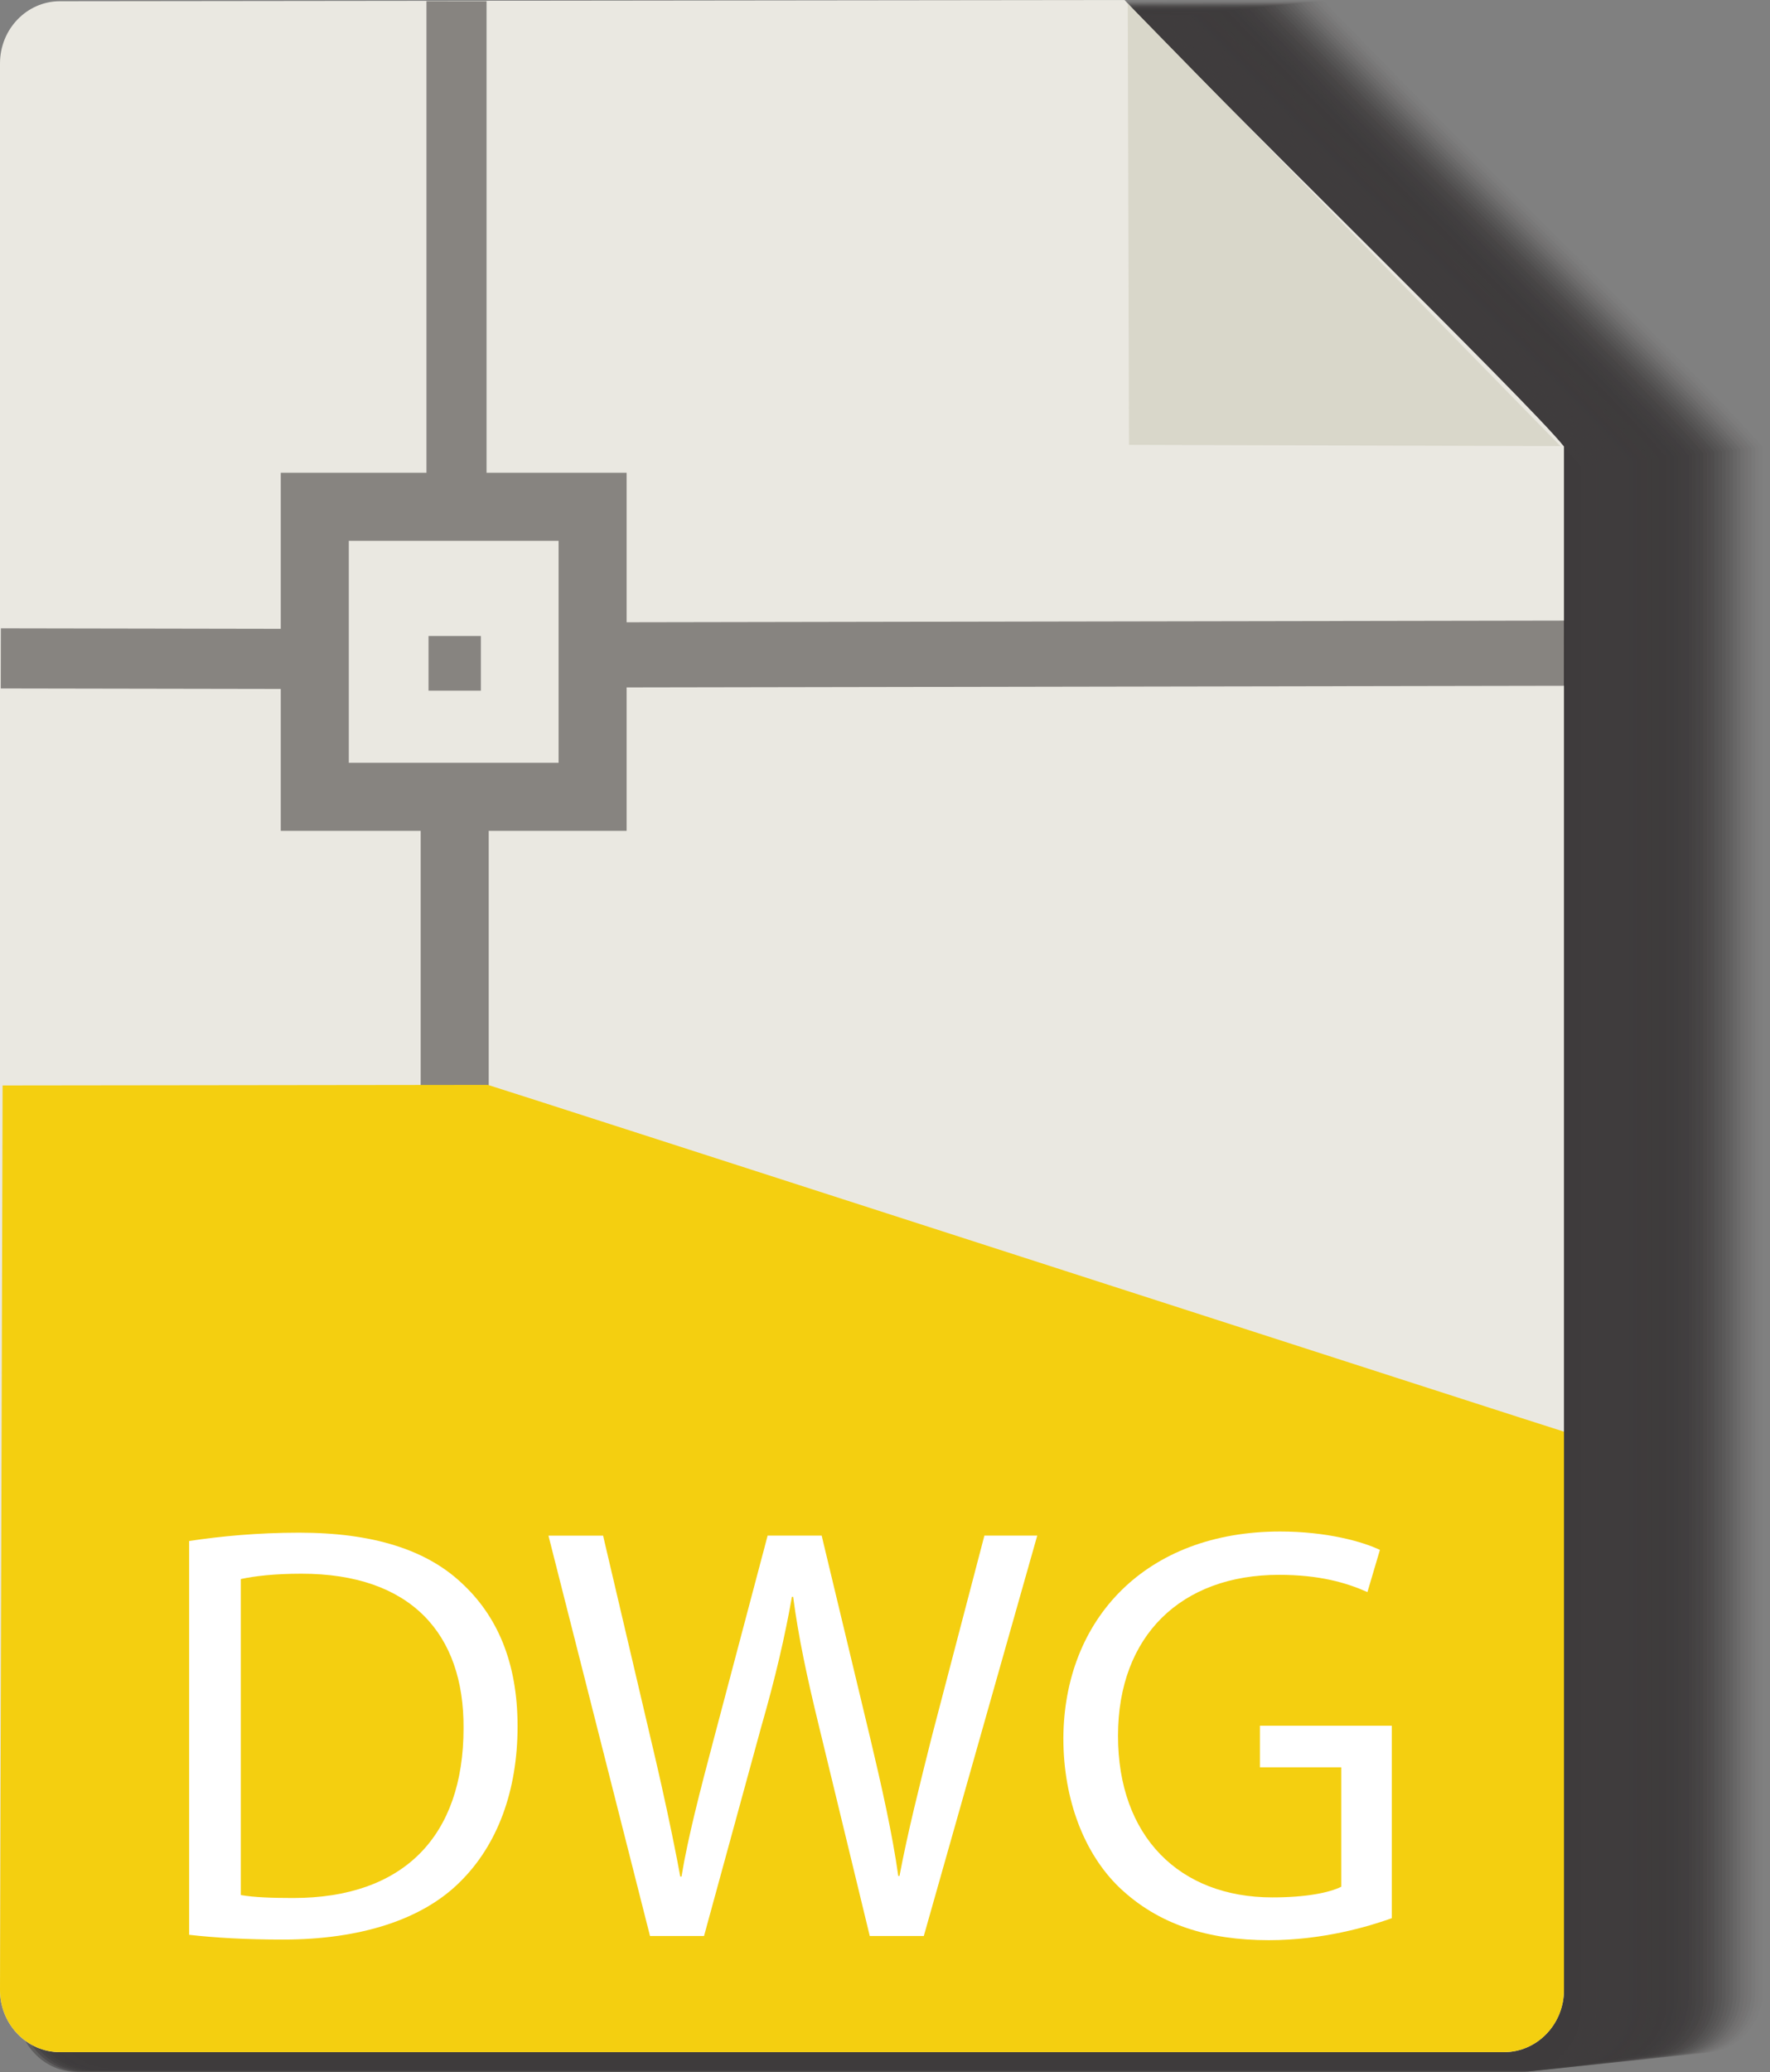 <?xml version="1.0" encoding="UTF-8"?><svg id="Ebene_2" xmlns="http://www.w3.org/2000/svg" viewBox="0 0 606.2 709.5"><rect x="0" y="0" width="606.2" height="709.5" fill="#808080" stroke="none"/><defs><style>.cls-1{opacity:.04;}.cls-1,.cls-2,.cls-3,.cls-4,.cls-5,.cls-6,.cls-7,.cls-8,.cls-9,.cls-10,.cls-11,.cls-12,.cls-13,.cls-14,.cls-15,.cls-16,.cls-17,.cls-18,.cls-19,.cls-20,.cls-21,.cls-22,.cls-23,.cls-24,.cls-25,.cls-26,.cls-27,.cls-28,.cls-29,.cls-30,.cls-31,.cls-32,.cls-33,.cls-34,.cls-35,.cls-36,.cls-37,.cls-38,.cls-39,.cls-40,.cls-41,.cls-42,.cls-43,.cls-44,.cls-45,.cls-46,.cls-47,.cls-48,.cls-49,.cls-50,.cls-51,.cls-52,.cls-53{fill:#231f20;}.cls-2{opacity:.06;}.cls-3{opacity:.05;}.cls-4{opacity:.03;}.cls-5{opacity:.08;}.cls-6{opacity:.07;}.cls-7{opacity:.12;}.cls-8{opacity:.11;}.cls-9{opacity:.1;}.cls-10{opacity:.09;}.cls-54{fill:#f4cf10;}.cls-55{fill:#eae8e1;}.cls-56{fill:#fff;}.cls-57{fill:#d9d7ca;}.cls-12{opacity:.15;}.cls-13{opacity:.16;}.cls-14{opacity:.13;}.cls-15{opacity:.14;}.cls-16{opacity:.23;}.cls-17{opacity:.24;}.cls-18{opacity:.21;}.cls-19{opacity:.22;}.cls-20{opacity:.2;}.cls-21{opacity:.17;}.cls-22{opacity:.18;}.cls-23{opacity:.19;}.cls-24{opacity:.32;}.cls-25{opacity:.3;}.cls-26{opacity:.34;}.cls-58,.cls-32{opacity:.5;}.cls-59{opacity:.7;}.cls-27{opacity:.02;}.cls-28{opacity:0;}.cls-29{opacity:0;}.cls-30{opacity:.48;}.cls-31{opacity:.49;}.cls-33{opacity:.33;}.cls-34{opacity:.29;}.cls-35{opacity:.28;}.cls-36{opacity:.31;}.cls-37{opacity:.25;}.cls-38{opacity:.25;}.cls-39{opacity:.26;}.cls-40{opacity:.27;}.cls-41{opacity:.45;}.cls-42{opacity:.44;}.cls-43{opacity:.46;}.cls-44{opacity:.47;}.cls-45{opacity:.42;}.cls-46{opacity:.41;}.cls-47{opacity:.43;}.cls-48{opacity:.39;}.cls-49{opacity:.38;}.cls-50{opacity:.4;}.cls-51{opacity:.35;}.cls-52{opacity:.37;}.cls-53{opacity:.36;}</style></defs><g id="Illustrator_File"><g id="DWG"><g class="cls-59"><path class="cls-28" d="M488.87,33.98L457.54,1.95c-.64-.68-1.26-1.34-1.83-1.95L91.1,.42c-11.34,0-20.53,9.53-20.53,21.28V681.42c0,11.75,9.19,21.28,20.53,21.28h494.57c11.34,0,20.53-9.53,20.53-21.28V152.89c-8.51-10.86-73.88-75.21-117.33-118.91Z"/><path class="cls-29" d="M487.6,34.12L456.28,2.09c-.64-.68-1.26-1.34-1.83-1.96L89.83,.56c-11.34,0-20.53,9.53-20.53,21.28V681.55c0,11.75,9.19,21.28,20.53,21.28h494.57c11.34,0,20.53-9.53,20.53-21.28V153.03c-8.51-10.86-73.88-75.21-117.33-118.91Z"/><path class="cls-27" d="M486.33,34.25L455.01,2.22c-.64-.68-1.26-1.34-1.83-1.95L88.57,.69c-11.34,0-20.54,9.53-20.54,21.28V681.68c0,11.75,9.19,21.28,20.54,21.28h494.56c11.34,0,20.53-9.53,20.53-21.28V153.16c-8.51-10.86-73.88-75.21-117.33-118.91Z"/><path class="cls-4" d="M485.07,34.38L453.74,2.36c-.64-.68-1.26-1.34-1.83-1.96L87.3,.82c-11.34,0-20.53,9.53-20.53,21.28V681.82c0,11.75,9.19,21.28,20.53,21.28h494.57c11.34,0,20.53-9.53,20.53-21.28V153.29c-8.51-10.86-73.88-75.21-117.33-118.91Z"/><path class="cls-1" d="M483.8,34.52L452.47,2.49c-.64-.68-1.26-1.34-1.83-1.96L86.03,.96c-11.34,0-20.53,9.53-20.53,21.28V681.95c0,11.75,9.19,21.28,20.53,21.28h494.57c11.34,0,20.53-9.53,20.53-21.28V153.43c-8.51-10.86-73.88-75.21-117.33-118.91Z"/><path class="cls-3" d="M482.53,34.65L451.21,2.62c-.64-.68-1.26-1.34-1.83-1.96L84.77,1.09c-11.34,0-20.53,9.53-20.53,21.28V682.08c0,11.75,9.19,21.28,20.53,21.28h494.56c11.34,0,20.53-9.53,20.53-21.28V153.56c-8.51-10.86-73.88-75.21-117.33-118.91Z"/><path class="cls-2" d="M481.27,34.78L449.94,2.75c-.64-.68-1.26-1.34-1.83-1.96L83.5,1.22c-11.34,0-20.53,9.53-20.53,21.28V682.22c0,11.75,9.19,21.28,20.53,21.28h494.57c11.34,0,20.53-9.53,20.53-21.28V153.69c-8.51-10.86-73.88-75.21-117.33-118.91Z"/><path class="cls-6" d="M480,34.92L448.67,2.89c-.64-.68-1.26-1.34-1.83-1.95L82.23,1.36c-11.34,0-20.53,9.53-20.53,21.28V682.35c0,11.75,9.19,21.28,20.53,21.28h494.57c11.34,0,20.53-9.53,20.53-21.28V153.83c-8.51-10.86-73.88-75.21-117.33-118.91Z"/><path class="cls-5" d="M478.73,35.05L447.41,3.02c-.64-.68-1.26-1.34-1.83-1.96L80.97,1.49c-11.34,0-20.53,9.53-20.53,21.28V682.48c0,11.75,9.19,21.28,20.53,21.28h494.57c11.34,0,20.53-9.53,20.53-21.28V153.96c-8.51-10.86-73.88-75.21-117.33-118.91Z"/><path class="cls-10" d="M477.46,35.18L446.14,3.16c-.64-.68-1.26-1.34-1.83-1.96L79.7,1.62c-11.34,0-20.54,9.53-20.54,21.28V682.62c0,11.75,9.19,21.28,20.54,21.28h494.56c11.34,0,20.53-9.53,20.53-21.28V154.09c-8.51-10.86-73.88-75.21-117.33-118.91Z"/><path class="cls-9" d="M476.2,35.32L444.87,3.29c-.64-.68-1.26-1.34-1.83-1.96L78.43,1.76c-11.34,0-20.53,9.53-20.53,21.28V682.75c0,11.75,9.19,21.28,20.53,21.28h494.57c11.34,0,20.53-9.53,20.53-21.28V154.23c-8.51-10.86-73.88-75.21-117.33-118.91Z"/><path class="cls-8" d="M474.93,35.45L443.61,3.42c-.64-.68-1.26-1.34-1.83-1.95L77.16,1.89c-11.34,0-20.53,9.53-20.53,21.28V682.88c0,11.75,9.19,21.28,20.53,21.28h494.56c11.34,0,20.53-9.53,20.53-21.28V154.36c-8.51-10.86-73.88-75.21-117.33-118.91Z"/><path class="cls-7" d="M473.66,35.58L442.34,3.56c-.64-.68-1.26-1.34-1.83-1.96l-364.61,.42c-11.34,0-20.53,9.53-20.53,21.28V683.02c0,11.75,9.19,21.28,20.53,21.28h494.56c11.34,0,20.53-9.53,20.53-21.28V154.49c-8.51-10.86-73.88-75.21-117.33-118.91Z"/><path class="cls-14" d="M472.4,35.72L441.07,3.69c-.64-.68-1.26-1.34-1.83-1.96l-364.61,.42c-11.34,0-20.53,9.53-20.53,21.28V683.15c0,11.75,9.19,21.28,20.53,21.28h494.56c11.34,0,20.53-9.53,20.53-21.28V154.63c-8.51-10.86-73.88-75.21-117.33-118.91Z"/><path class="cls-15" d="M471.13,35.85L439.8,3.82c-.64-.68-1.26-1.34-1.83-1.96l-364.61,.42c-11.34,0-20.53,9.53-20.53,21.28V683.28c0,11.75,9.19,21.28,20.53,21.28h494.56c11.34,0,20.53-9.53,20.53-21.28V154.76c-8.51-10.86-73.88-75.21-117.33-118.91Z"/><path class="cls-12" d="M469.86,35.98L438.54,3.96c-.64-.68-1.26-1.34-1.83-1.96l-364.61,.42c-11.34,0-20.53,9.53-20.53,21.28V683.42c0,11.75,9.19,21.28,20.53,21.28h494.56c11.34,0,20.53-9.53,20.53-21.28V154.89c-8.51-10.86-73.88-75.21-117.33-118.91Z"/><path class="cls-13" d="M468.6,36.12l-31.33-32.03c-.64-.68-1.26-1.34-1.83-1.96l-364.61,.42c-11.34,0-20.53,9.53-20.53,21.28V683.55c0,11.75,9.19,21.28,20.53,21.28h494.57c11.34,0,20.53-9.53,20.53-21.28V155.03c-8.51-10.86-73.88-75.21-117.33-118.91Z"/><path class="cls-21" d="M467.33,36.25l-31.33-32.03c-.64-.68-1.26-1.34-1.83-1.96l-364.61,.42c-11.34,0-20.54,9.53-20.54,21.28V683.68c0,11.75,9.19,21.28,20.54,21.28h494.56c11.34,0,20.53-9.53,20.53-21.28V155.16c-8.51-10.86-73.88-75.21-117.33-118.91Z"/><path class="cls-22" d="M466.06,36.38l-31.33-32.03c-.64-.68-1.26-1.34-1.83-1.96l-364.61,.42c-11.34,0-20.53,9.53-20.53,21.28V683.82c0,11.75,9.19,21.28,20.53,21.28h494.56c11.34,0,20.53-9.53,20.53-21.28V155.29c-8.51-10.86-73.88-75.21-117.33-118.91Z"/><path class="cls-23" d="M464.79,36.52l-31.33-32.03c-.64-.68-1.26-1.34-1.83-1.96l-364.61,.42c-11.34,0-20.54,9.53-20.54,21.28V683.95c0,11.75,9.19,21.28,20.54,21.28h494.57c11.34,0,20.53-9.53,20.53-21.28V155.43c-8.51-10.86-73.88-75.21-117.33-118.91Z"/><path class="cls-20" d="M463.53,36.65l-31.33-32.03c-.64-.68-1.26-1.34-1.83-1.96l-364.61,.42c-11.34,0-20.54,9.53-20.54,21.28V684.08c0,11.75,9.19,21.28,20.54,21.28h494.56c11.34,0,20.53-9.53,20.53-21.28V155.56c-8.51-10.86-73.88-75.21-117.33-118.91Z"/><path class="cls-18" d="M462.26,36.78l-31.33-32.03c-.64-.68-1.26-1.34-1.83-1.96l-364.61,.42c-11.34,0-20.53,9.53-20.53,21.28V684.22c0,11.75,9.19,21.28,20.53,21.28h494.56c11.34,0,20.53-9.53,20.53-21.28V155.69c-8.51-10.86-73.88-75.21-117.33-118.91Z"/><path class="cls-19" d="M460.99,36.92l-31.33-32.03c-.64-.68-1.26-1.34-1.83-1.96L63.23,3.36c-11.34,0-20.54,9.53-20.54,21.28V684.35c0,11.75,9.19,21.28,20.54,21.28h494.56c11.34,0,20.53-9.53,20.53-21.28V155.83c-8.51-10.86-73.88-75.21-117.33-118.91Z"/><path class="cls-16" d="M459.73,37.05l-31.33-32.03c-.64-.68-1.26-1.34-1.83-1.96L61.96,3.49c-11.34,0-20.54,9.53-20.54,21.28V684.48c0,11.75,9.19,21.28,20.54,21.28h494.56c11.34,0,20.53-9.53,20.53-21.28V155.96c-8.51-10.86-73.88-75.21-117.33-118.91Z"/><path class="cls-17" d="M458.46,37.18l-31.32-32.03c-.64-.68-1.26-1.34-1.83-1.96L60.69,3.62c-11.34,0-20.53,9.53-20.53,21.28V684.62c0,11.75,9.19,21.28,20.53,21.28h494.56c11.34,0,20.53-9.53,20.53-21.28V156.09c-8.51-10.86-73.88-75.21-117.33-118.91Z"/><path class="cls-37" d="M457.19,37.32l-31.33-32.03c-.64-.68-1.26-1.34-1.83-1.96L59.43,3.76c-11.34,0-20.54,9.53-20.54,21.28V684.75c0,11.75,9.19,21.28,20.54,21.28h494.56c11.34,0,20.53-9.53,20.53-21.28V156.23c-8.51-10.86-73.88-75.21-117.33-118.91Z"/><path class="cls-38" d="M455.93,37.45l-31.32-32.03c-.64-.68-1.26-1.34-1.83-1.96L58.16,3.89c-11.34,0-20.53,9.53-20.53,21.28V684.88c0,11.75,9.19,21.28,20.53,21.28h494.56c11.34,0,20.53-9.53,20.53-21.28V156.36c-8.51-10.86-73.88-75.21-117.33-118.91Z"/><path class="cls-39" d="M454.66,37.58l-31.33-32.03c-.64-.68-1.26-1.34-1.83-1.96l-364.61,.42c-11.34,0-20.53,9.53-20.53,21.28V685.02c0,11.75,9.19,21.28,20.53,21.28h494.56c11.34,0,20.54-9.53,20.54-21.28V156.49c-8.51-10.86-73.88-75.21-117.34-118.91Z"/><path class="cls-40" d="M453.39,37.72l-31.32-32.03c-.64-.68-1.26-1.34-1.83-1.96l-364.61,.42c-11.34,0-20.54,9.53-20.54,21.28V685.15c0,11.75,9.19,21.28,20.54,21.28h494.56c11.34,0,20.53-9.53,20.53-21.28V156.63c-8.51-10.86-73.88-75.21-117.33-118.91Z"/><path class="cls-35" d="M452.12,37.85l-31.32-32.03c-.64-.68-1.26-1.34-1.83-1.96l-364.61,.42c-11.34,0-20.54,9.53-20.54,21.28V685.29c0,11.75,9.19,21.28,20.54,21.28h494.56c11.34,0,20.54-9.53,20.54-21.28V156.76c-8.51-10.86-73.88-75.21-117.34-118.91Z"/><path class="cls-34" d="M450.86,37.98l-31.33-32.03c-.64-.68-1.26-1.34-1.83-1.96l-364.61,.43c-11.34,0-20.54,9.53-20.54,21.28V685.42c0,11.75,9.19,21.28,20.54,21.28h494.56c11.34,0,20.54-9.53,20.54-21.28V156.89c-8.51-10.86-73.88-75.21-117.34-118.91Z"/><path class="cls-25" d="M449.59,38.12l-31.32-32.03c-.64-.68-1.26-1.34-1.83-1.96l-364.61,.42c-11.34,0-20.54,9.53-20.54,21.28V685.55c0,11.75,9.19,21.28,20.54,21.28h494.56c11.34,0,20.54-9.53,20.54-21.28V157.03c-8.51-10.86-73.88-75.21-117.33-118.91Z"/><path class="cls-36" d="M448.32,38.25l-31.32-32.03c-.64-.68-1.26-1.34-1.83-1.96l-364.61,.42c-11.34,0-20.53,9.53-20.53,21.28V685.69c0,11.75,9.19,21.28,20.53,21.28h494.56c11.34,0,20.54-9.53,20.54-21.28V157.16c-8.51-10.86-73.88-75.21-117.34-118.91Z"/><path class="cls-24" d="M447.06,38.38l-31.32-32.03c-.64-.68-1.26-1.34-1.83-1.96l-364.61,.42c-11.34,0-20.54,9.53-20.54,21.28V685.82c0,11.75,9.19,21.28,20.54,21.28h494.56c11.34,0,20.54-9.53,20.54-21.28V157.29c-8.51-10.86-73.88-75.21-117.34-118.91Z"/><path class="cls-33" d="M445.79,38.52l-31.32-32.03c-.64-.68-1.26-1.34-1.83-1.96l-364.61,.42c-11.34,0-20.54,9.53-20.54,21.28V685.95c0,11.75,9.19,21.28,20.54,21.28h494.56c11.34,0,20.54-9.53,20.54-21.28V157.43c-8.51-10.86-73.88-75.21-117.34-118.91Z"/><path class="cls-26" d="M444.52,38.65l-31.33-32.03c-.64-.68-1.26-1.34-1.83-1.96l-364.61,.43c-11.34,0-20.54,9.53-20.54,21.28V686.09c0,11.75,9.19,21.28,20.54,21.28h494.56c11.34,0,20.54-9.53,20.54-21.28V157.56c-8.51-10.86-73.88-75.21-117.33-118.91Z"/><path class="cls-51" d="M443.25,38.78l-31.32-32.03c-.64-.68-1.26-1.34-1.83-1.96l-364.61,.42c-11.34,0-20.54,9.53-20.54,21.28V686.22c0,11.75,9.19,21.28,20.54,21.28h494.56c11.34,0,20.54-9.53,20.54-21.28V157.69c-8.51-10.86-73.88-75.21-117.34-118.91Z"/><path class="cls-53" d="M441.99,38.92l-31.32-32.03c-.64-.68-1.26-1.34-1.83-1.96l-364.61,.43c-11.34,0-20.53,9.53-20.53,21.28V686.35c0,11.75,9.19,21.28,20.53,21.28h494.56c11.34,0,20.54-9.53,20.54-21.28V157.83c-8.51-10.86-73.88-75.21-117.33-118.91Z"/><path class="cls-52" d="M440.72,39.05l-31.32-32.03c-.64-.68-1.26-1.34-1.83-1.96l-364.61,.42c-11.34,0-20.54,9.53-20.54,21.28V686.49c0,11.75,9.19,21.28,20.54,21.28h494.56c11.34,0,20.54-9.53,20.54-21.28V157.96c-8.51-10.86-73.88-75.21-117.34-118.91Z"/><path class="cls-49" d="M439.45,39.18l-31.32-32.03c-.64-.68-1.26-1.34-1.83-1.96l-364.61,.42c-11.34,0-20.54,9.53-20.54,21.28V686.62c0,11.75,9.19,21.28,20.54,21.28h494.56c11.34,0,20.54-9.53,20.54-21.28V158.09c-8.51-10.86-73.88-75.21-117.34-118.91Z"/><path class="cls-48" d="M438.19,39.32l-31.33-32.03c-.64-.68-1.26-1.34-1.83-1.96l-364.61,.43c-11.34,0-20.54,9.53-20.54,21.28V686.75c0,11.75,9.19,21.28,20.54,21.28h494.56c11.34,0,20.54-9.53,20.54-21.28V158.23c-8.51-10.86-73.88-75.21-117.34-118.91Z"/><path class="cls-50" d="M436.92,39.45l-31.32-32.03c-.64-.68-1.26-1.34-1.83-1.96l-364.61,.43c-11.34,0-20.54,9.53-20.54,21.28V686.89c0,11.75,9.19,21.28,20.54,21.28h494.56c11.34,0,20.54-9.53,20.54-21.28V158.36c-8.51-10.86-73.88-75.21-117.34-118.91Z"/><path class="cls-46" d="M435.65,39.58l-31.33-32.03c-.64-.68-1.26-1.34-1.83-1.96l-364.61,.43c-11.34,0-20.54,9.53-20.54,21.28V687.02c0,11.75,9.19,21.28,20.54,21.28h494.56c11.34,0,20.54-9.53,20.54-21.28V158.5c-8.51-10.86-73.88-75.21-117.34-118.91Z"/><path class="cls-45" d="M434.39,39.72l-31.32-32.03c-.64-.68-1.26-1.34-1.83-1.96l-364.61,.42c-11.34,0-20.54,9.53-20.54,21.28V687.15c0,11.75,9.19,21.28,20.54,21.28h494.56c11.34,0,20.54-9.53,20.54-21.28V158.63c-8.51-10.86-73.88-75.21-117.34-118.91Z"/><path class="cls-47" d="M433.12,39.85l-31.32-32.03c-.64-.68-1.26-1.34-1.83-1.96l-364.61,.43c-11.34,0-20.54,9.53-20.54,21.28V687.29c0,11.75,9.19,21.28,20.54,21.28h494.56c11.34,0,20.54-9.53,20.54-21.28V158.76c-8.51-10.86-73.88-75.21-117.34-118.91Z"/><path class="cls-42" d="M431.85,39.98l-31.32-32.03c-.64-.68-1.26-1.34-1.83-1.96l-364.61,.42c-11.34,0-20.54,9.53-20.54,21.28V687.42c0,11.75,9.19,21.28,20.54,21.28h494.56c11.34,0,20.54-9.53,20.54-21.28V158.89c-8.51-10.86-73.88-75.21-117.34-118.91Z"/><path class="cls-41" d="M430.59,40.12l-31.32-32.03c-.64-.68-1.26-1.34-1.83-1.96l-364.61,.43c-11.34,0-20.54,9.53-20.54,21.28V687.55c0,11.75,9.19,21.28,20.54,21.28h494.56c11.34,0,20.54-9.53,20.54-21.28V159.03c-8.51-10.86-73.88-75.21-117.34-118.91Z"/><path class="cls-43" d="M429.32,40.25l-31.32-32.03c-.64-.68-1.26-1.34-1.83-1.96L31.55,6.69c-11.34,0-20.54,9.53-20.54,21.28V687.69c0,11.75,9.19,21.28,20.54,21.28h494.56c11.34,0,20.54-9.53,20.54-21.28V159.16c-8.51-10.86-73.88-75.21-117.34-118.91Z"/><path class="cls-44" d="M428.05,40.38l-31.32-32.03c-.64-.68-1.26-1.34-1.83-1.96L30.29,6.83c-11.34,0-20.54,9.53-20.54,21.28V687.82c0,11.75,9.19,21.28,20.54,21.28h494.56c11.34,0,20.54-9.53,20.54-21.28V159.29c-8.51-10.86-73.88-75.21-117.34-118.91Z"/><path class="cls-30" d="M426.78,40.52l-31.32-32.03c-.64-.68-1.26-1.34-1.83-1.96L29.02,6.96c-11.34,0-20.54,9.53-20.54,21.28V687.95c0,11.75,9.19,21.28,20.54,21.28h494.56c11.34,0,20.54-9.53,20.54-21.28V159.43c-8.51-10.86-73.88-75.21-117.34-118.91Z"/><path class="cls-31" d="M425.52,40.65l-31.32-32.03c-.64-.68-1.26-1.34-1.83-1.96L27.75,7.09c-11.34,0-20.54,9.53-20.54,21.28V688.09c0,11.75,9.19,21.28,20.54,21.28h494.56c11.34,0,20.54-9.53,20.54-21.28V159.56c-8.51-10.86-73.88-75.21-117.34-118.91Z"/><path class="cls-32" d="M424.25,40.78l-31.32-32.03c-.64-.68-1.26-1.34-1.83-1.96L26.49,7.23C15.15,7.23,5.95,16.75,5.95,28.51V688.22c0,11.75,9.19,21.28,20.54,21.28h494.56c11.34,0,20.54-9.53,20.54-21.28V159.7c-8.51-10.86-73.88-75.21-117.34-118.91Z"/></g><path class="cls-55" d="M535.63,681.42c0,11.75-9.2,21.28-20.54,21.28H20.53c-11.34,0-20.53-9.53-20.53-21.28V21.71C0,9.95,9.2,.42,20.53,.42l364.61-.42c26.92,29.04,139.15,138.43,150.49,152.89V681.42Z"/><g class="cls-58"><path class="cls-11" d="M214.61,284.5H96.16v-122.62h118.45v122.62Zm-95.15-23.3h71.85v-76.02H119.46v76.02Z"/><rect class="cls-11" x="42.97" y="172.54" width="20.61" height="105.98" transform="translate(-172.35 278.42) rotate(-89.9)"/><rect class="cls-11" x="205.03" y="212.83" width="330.75" height="22.31" transform="translate(-.37 .62) rotate(-.1)"/><rect class="cls-11" x="146.06" y=".4" width="20.58" height="170.61"/><rect class="cls-11" x="144.08" y="273.93" width="23.3" height="219.51"/><rect class="cls-11" x="146.77" y="217.79" width="17.93" height="18.71"/></g><path class="cls-54" d="M535.63,490.23c-.56-.04-367.97-118.74-368.55-118.74l-166.19,.2-.89,309.72c0,11.75,9.2,21.28,20.53,21.28h494.57c11.34,0,20.54-9.53,20.54-21.28v-191.18Z"/><polygon class="cls-57" points="386.24 1.21 386.66 152.33 534.46 152.76 386.24 1.21"/><g><path class="cls-56" d="M64.78,527.67c10.78-1.63,23.59-2.85,37.63-2.85,25.43,0,43.53,5.9,55.53,17.09,12.2,11.19,19.32,27.05,19.32,49.22s-6.92,40.68-19.73,53.29c-12.82,12.82-33.97,19.73-60.61,19.73-12.61,0-23.19-.61-32.14-1.63v-134.86Zm17.7,121.23c4.48,.81,10.98,1.02,17.9,1.02,37.83,0,58.38-21.15,58.38-58.17,.2-32.34-18.1-52.88-55.53-52.88-9.15,0-16.07,.81-20.75,1.83v108.21Z"/><path class="cls-56" d="M222.62,662.93l-34.78-137.09h18.71l16.27,69.36c4.07,17.08,7.73,34.17,10.17,47.39h.41c2.24-13.63,6.51-29.9,11.19-47.6l18.31-69.16h18.51l16.68,69.56c3.86,16.27,7.53,32.54,9.56,46.99h.41c2.85-15.05,6.71-30.31,10.98-47.39l18.1-69.16h18.1l-38.85,137.09h-18.51l-17.29-71.39c-4.27-17.49-7.12-30.92-8.95-44.75h-.41c-2.44,13.63-5.49,27.05-10.58,44.75l-19.53,71.39h-18.51Z"/><path class="cls-56" d="M476.68,656.83c-7.93,2.85-23.59,7.53-42.11,7.53-20.75,0-37.83-5.29-51.26-18.1-11.8-11.39-19.12-29.7-19.12-51.05,.2-40.88,28.27-70.79,74.24-70.79,15.87,0,28.27,3.46,34.17,6.3l-4.27,14.44c-7.32-3.25-16.48-5.9-30.31-5.9-33.36,0-55.12,20.75-55.12,55.12s20.95,55.33,52.89,55.33c11.59,0,19.53-1.63,23.59-3.66v-40.88h-27.87v-14.24h45.16v65.9Z"/></g></g></g></svg>